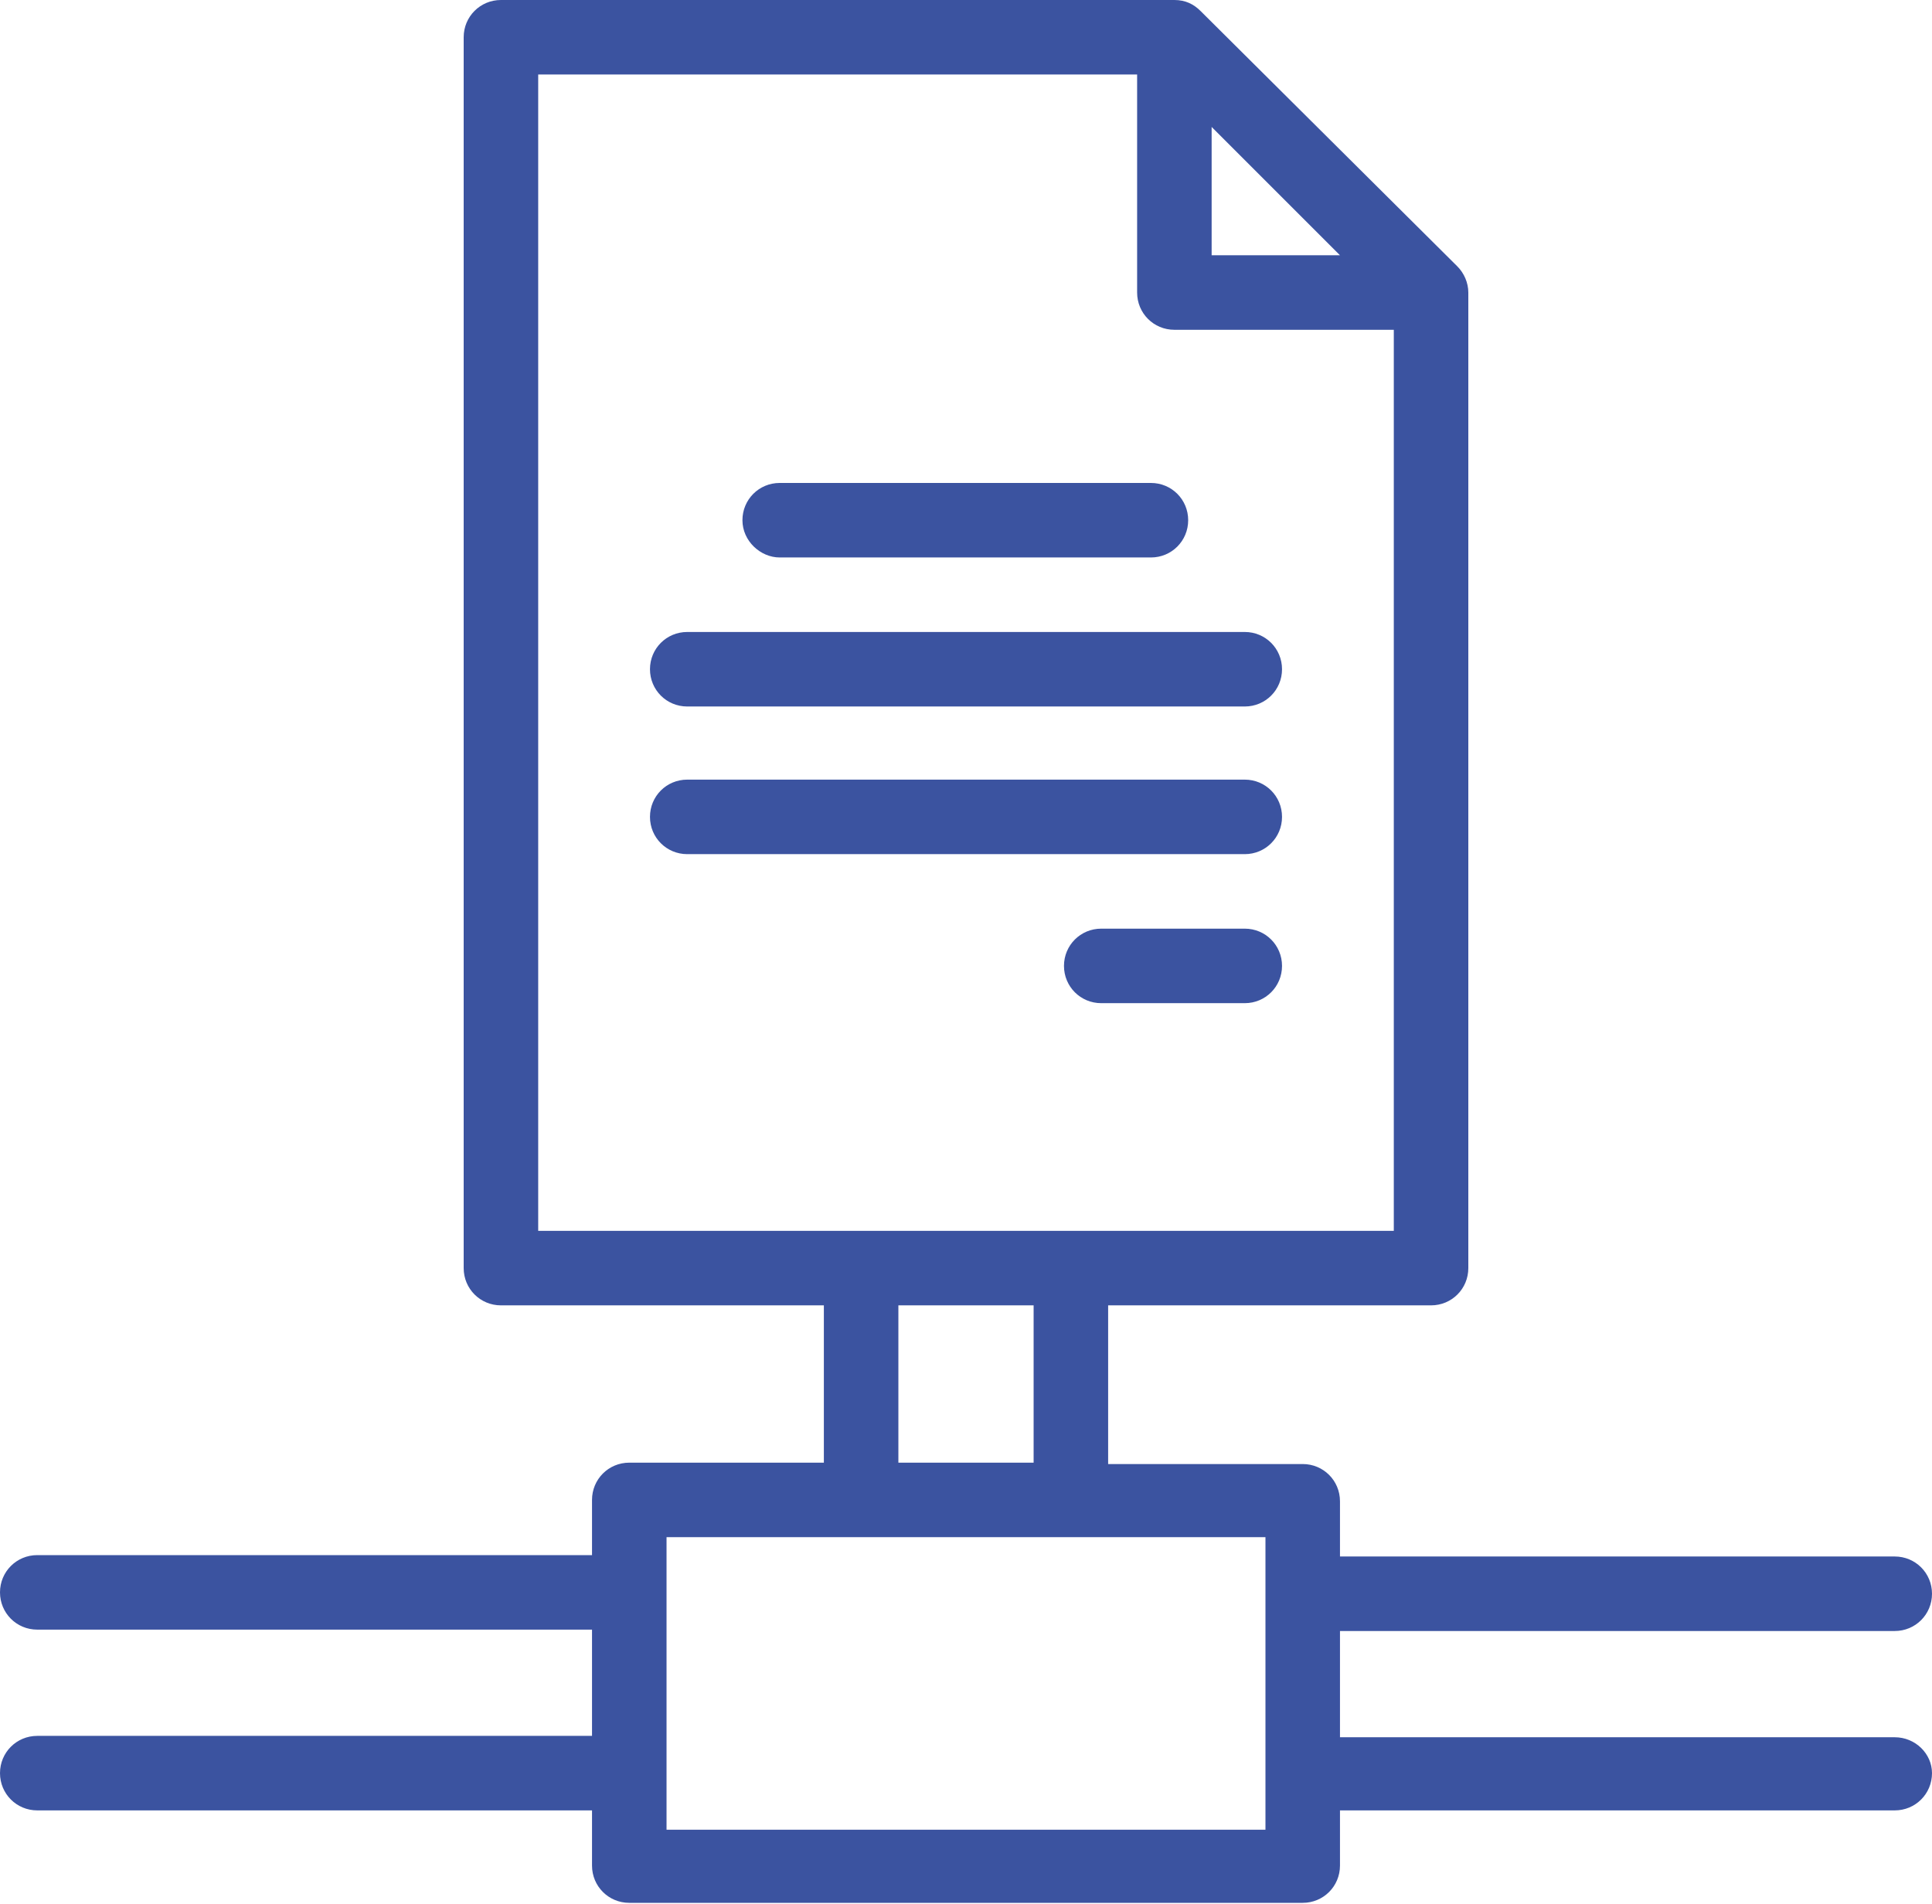 <?xml version="1.0" encoding="utf-8"?>
<!-- Generator: Adobe Illustrator 26.5.0, SVG Export Plug-In . SVG Version: 6.00 Build 0)  -->
<svg version="1.1" id="Ebene_1" xmlns="http://www.w3.org/2000/svg" xmlns:xlink="http://www.w3.org/1999/xlink" x="0px" y="0px"
	 width="140px" height="138px" viewBox="0 0 140 138" style="enable-background:new 0 0 140 138;" xml:space="preserve">
<g>
	<path style="fill:#3B53A0;" d="M56.5,40.4h26.9c1.5,0,2.7-1.2,2.7-2.7c0-1.5-1.2-2.7-2.7-2.7H56.5c-1.5,0-2.7,1.2-2.7,2.7
		C53.8,39.2,55.1,40.4,56.5,40.4"/>
	<path style="fill:#3B53A0;" d="M90.2,45.8H49.8c-1.5,0-2.7,1.2-2.7,2.7c0,1.5,1.2,2.7,2.7,2.7h40.4c1.5,0,2.7-1.2,2.7-2.7
		C92.9,47,91.7,45.8,90.2,45.8"/>
	<path style="fill:#3B53A0;" d="M90.2,56.5H49.8c-1.5,0-2.7,1.2-2.7,2.7c0,1.5,1.2,2.7,2.7,2.7h40.4c1.5,0,2.7-1.2,2.7-2.7
		S91.7,56.5,90.2,56.5"/>
	<path style="fill:#3B53A0;" d="M90.2,67.3H79.8c-1.5,0-2.7,1.2-2.7,2.7c0,1.5,1.2,2.7,2.7,2.7h10.4c1.5,0,2.7-1.2,2.7-2.7
		C92.9,68.5,91.7,67.3,90.2,67.3"/>
	<path style="fill:#3B53A0;" d="M91.7,132.6H48.3v-21.2h43.4V132.6z M74.9,106h-9.8V94.6h9.8V106z M39,89.2V5.4h43.4v15.8
		c0,1.5,1.2,2.7,2.7,2.7H101v65.3H39z M87.8,9.2l9.3,9.3h-9.3V9.2z M137.3,125.9H97.1v-7.7h40.2c1.5,0,2.7-1.2,2.7-2.7
		s-1.2-2.7-2.7-2.7H97.1v-4c0-1.5-1.2-2.7-2.7-2.7H80.3V94.6h23.4c1.5,0,2.7-1.2,2.7-2.7V21.2c0-0.7-0.3-1.4-0.8-1.9L87,0.8
		C86.5,0.3,85.9,0,85.1,0H36.3c-1.5,0-2.7,1.2-2.7,2.7v89.2c0,1.5,1.2,2.7,2.7,2.7h23.4V106H45.6c-1.5,0-2.7,1.2-2.7,2.7v4H2.7
		c-1.5,0-2.7,1.2-2.7,2.7c0,1.5,1.2,2.7,2.7,2.7h40.2v7.7H2.7c-1.5,0-2.7,1.2-2.7,2.7c0,1.5,1.2,2.7,2.7,2.7h40.2v4
		c0,1.5,1.2,2.7,2.7,2.7h48.8c1.5,0,2.7-1.2,2.7-2.7v-4h40.2c1.5,0,2.7-1.2,2.7-2.7C140,127.1,138.8,125.9,137.3,125.9"/>
</g>
</svg>
